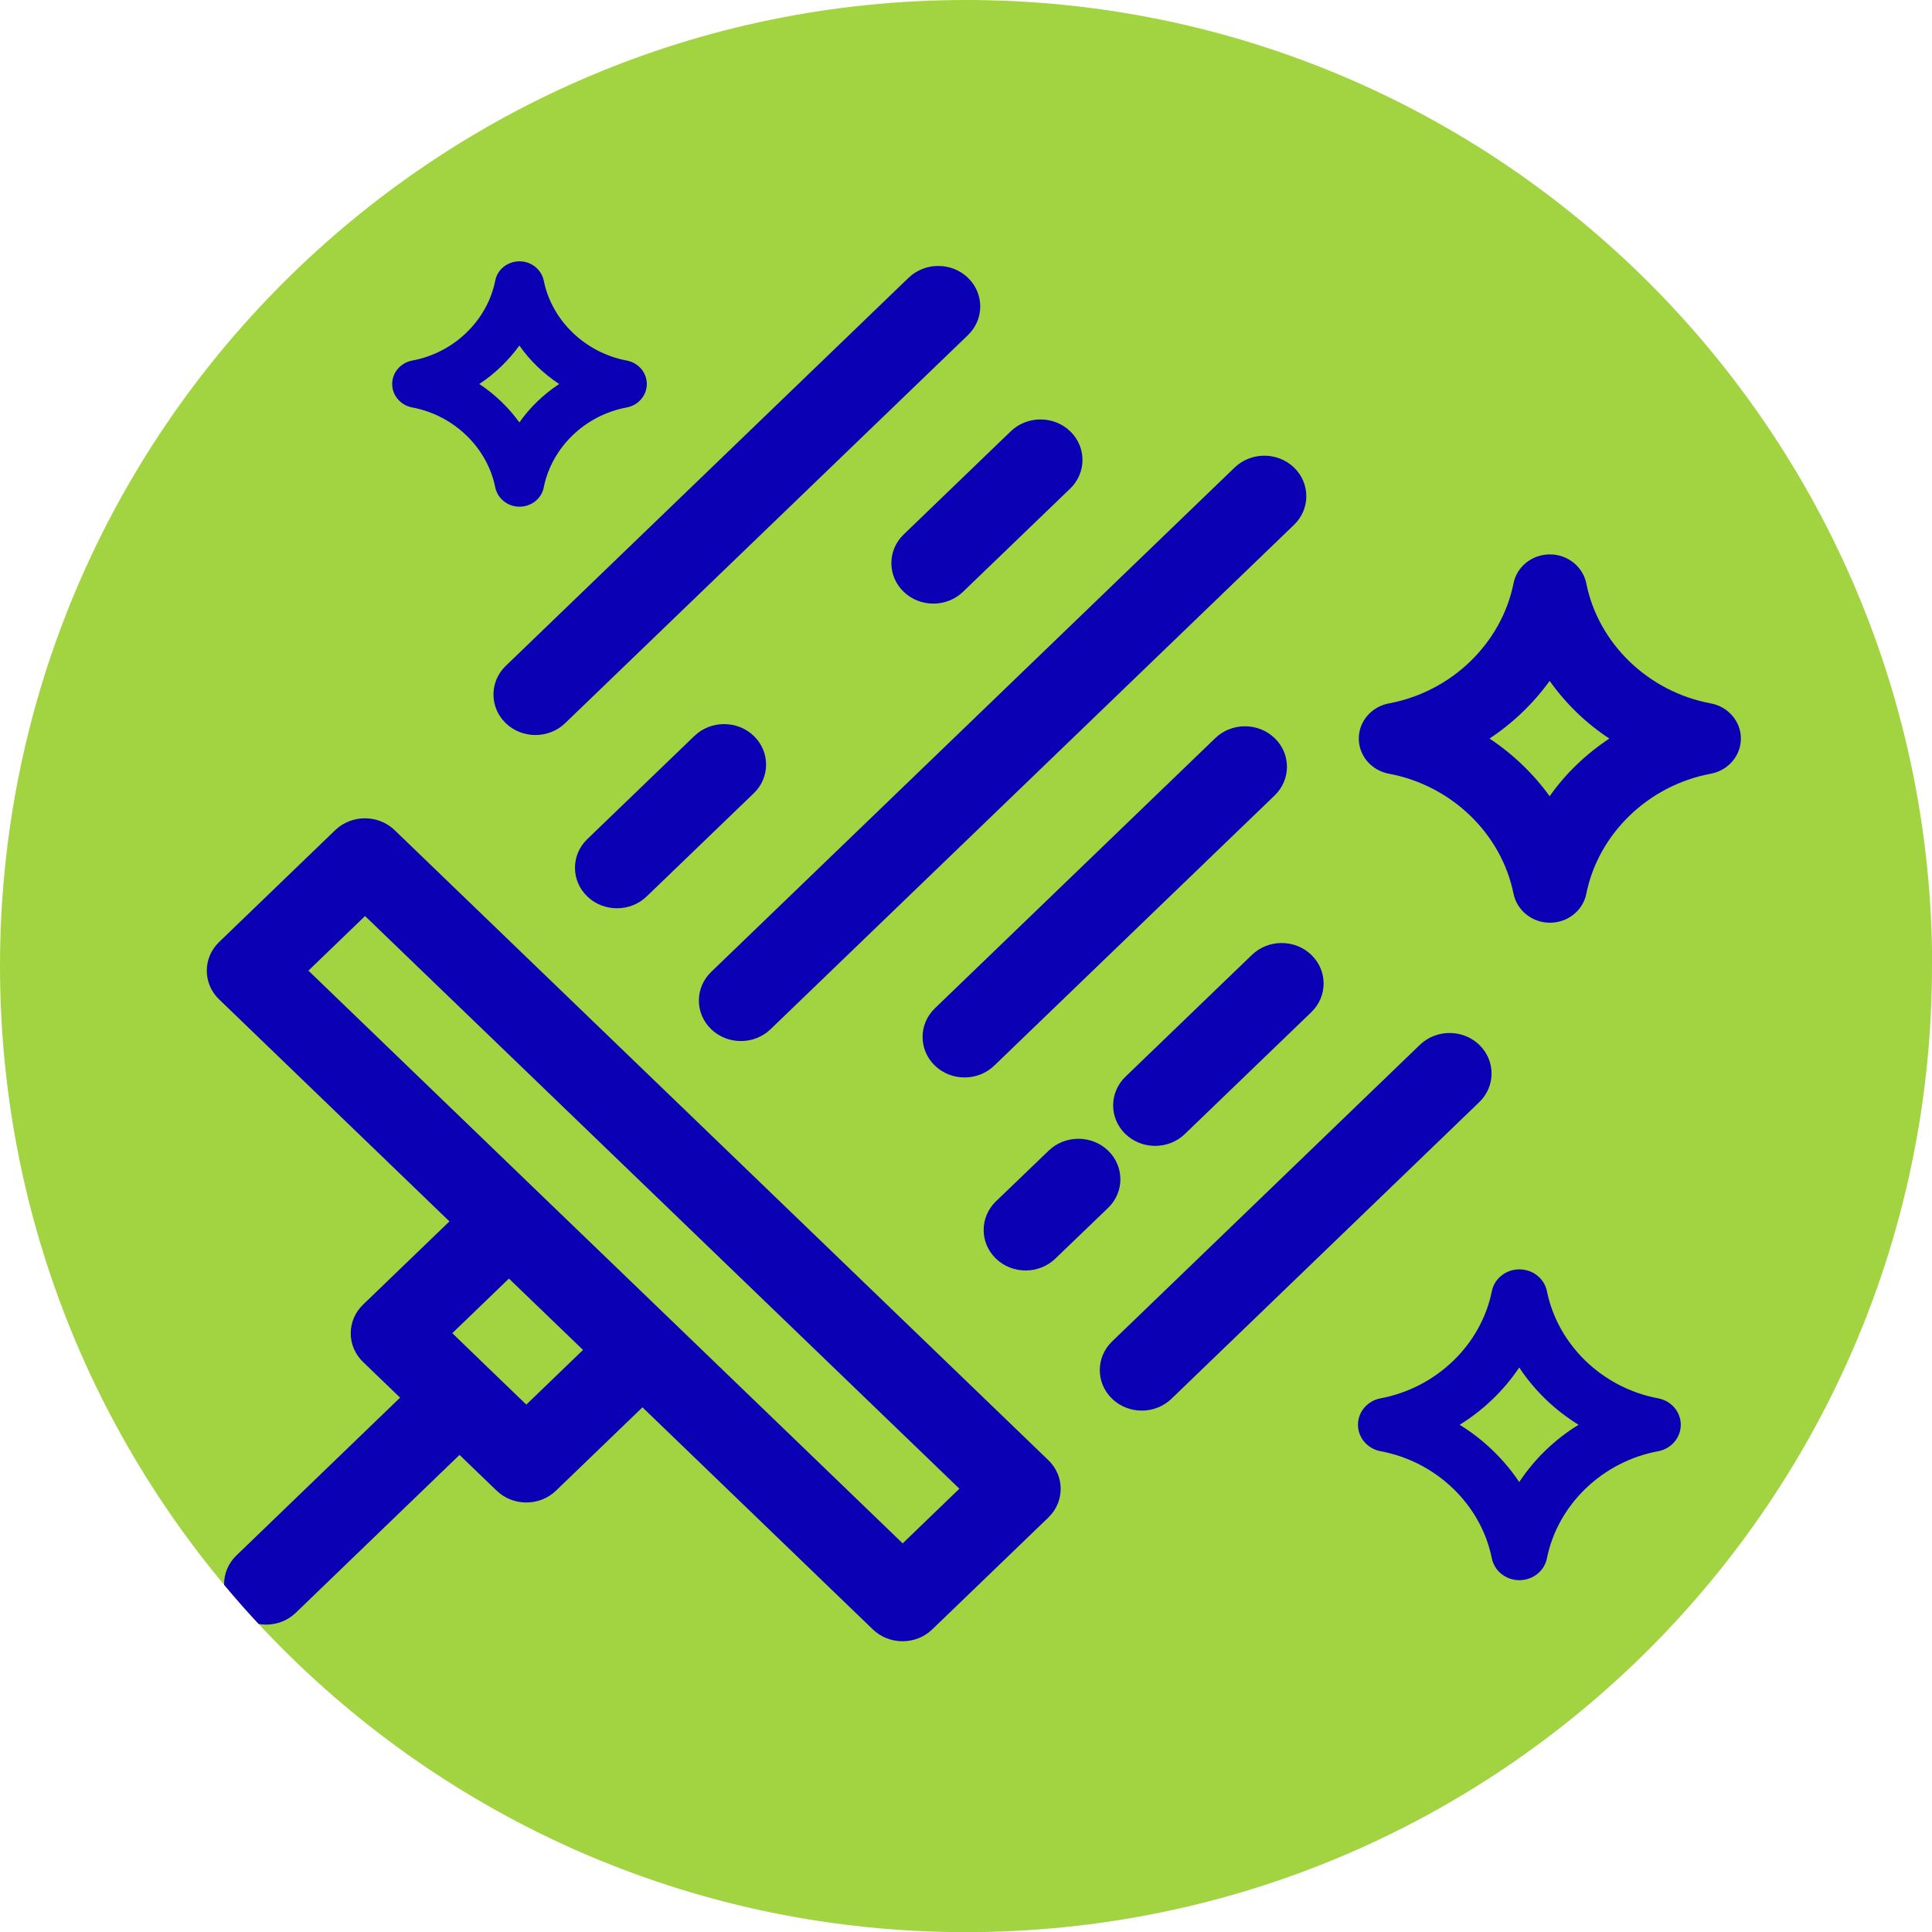 <svg viewBox="0 0 141.73 141.73" xmlns:xlink="http://www.w3.org/1999/xlink" xmlns="http://www.w3.org/2000/svg" data-name="Layer 2" id="Layer_2">
  <defs>
    <style>
      .cls-1, .cls-2 {
        fill: #a2d442;
      }

      .cls-3 {
        clip-path: url(#clippath);
      }

      .cls-4 {
        fill: #0b00b3;
      }

      .cls-4, .cls-2 {
        stroke-width: 0px;
      }
    </style>
    <clipPath id="clippath">
      <path d="m141.73,70.87c0,39.14-31.73,70.87-70.87,70.87S0,110,0,70.87,31.73,0,70.87,0s70.87,31.73,70.87,70.87Z" class="cls-2"></path>
    </clipPath>
  </defs>
  <g data-name="Layer 1" id="Layer_1-2">
    <g>
      <path d="m141.73,70.87c0,39.14-31.73,70.87-70.87,70.87S0,110,0,70.87,31.73,0,70.87,0s70.87,31.73,70.87,70.87Z" class="cls-1"></path>
      <g class="cls-3">
        <g>
          <path d="m99.62,104.52c0,.95.7,1.76,1.66,1.94,4.09.76,7.37,3.92,8.16,7.86.19.93,1.03,1.6,2.02,1.6s1.83-.67,2.02-1.6c.79-3.94,4.07-7.1,8.16-7.86.97-.18,1.66-1,1.66-1.94,0-.95-.7-1.76-1.66-1.94-4.09-.76-7.36-3.92-8.16-7.86-.19-.93-1.03-1.6-2.02-1.6s-1.83.67-2.02,1.6c-.79,3.94-4.07,7.09-8.16,7.86-.97.18-1.66,1-1.66,1.94Zm7.46,0c1.75-1.08,3.24-2.52,4.37-4.2,1.12,1.69,2.6,3.12,4.35,4.2-1.75,1.08-3.23,2.51-4.35,4.2-1.13-1.68-2.62-3.12-4.37-4.2Z" class="cls-4"></path>
          <path d="m28.77,28.17c0,.84.62,1.56,1.47,1.72,3.05.57,5.5,2.93,6.09,5.86.17.82.91,1.42,1.78,1.42s1.62-.59,1.78-1.42c.59-2.94,3.04-5.3,6.09-5.86.85-.16,1.47-.88,1.47-1.72s-.62-1.56-1.47-1.72c-3.05-.57-5.5-2.93-6.09-5.86-.17-.82-.91-1.42-1.78-1.42s-1.62.59-1.78,1.42c-.59,2.94-3.04,5.3-6.09,5.86-.85.16-1.47.88-1.47,1.72Zm6.39,0c1.15-.76,2.14-1.72,2.94-2.82.78,1.11,1.77,2.06,2.92,2.82-1.15.76-2.14,1.71-2.92,2.82-.79-1.1-1.79-2.06-2.94-2.82Z" class="cls-4"></path>
          <path d="m99.68,54.18c0,1.26.93,2.34,2.21,2.58,4.58.85,8.25,4.39,9.14,8.8.25,1.23,1.37,2.13,2.67,2.13s2.43-.89,2.67-2.13c.89-4.41,4.56-7.95,9.13-8.8,1.28-.24,2.21-1.32,2.21-2.58,0-1.26-.93-2.34-2.21-2.58-4.58-.85-8.25-4.39-9.13-8.8-.25-1.23-1.37-2.13-2.67-2.13s-2.43.89-2.67,2.13c-.89,4.41-4.56,7.95-9.14,8.8-1.28.24-2.21,1.32-2.21,2.58Zm9.59,0c1.72-1.14,3.22-2.58,4.41-4.23,1.18,1.66,2.66,3.1,4.38,4.23-1.72,1.14-3.21,2.57-4.38,4.23-1.19-1.65-2.69-3.09-4.41-4.23Z" class="cls-4"></path>
          <path d="m16.07,69.11c-1.2,1.16-1.2,3.04,0,4.2l16.9,16.29-6.34,6.11c-.58.56-.9,1.31-.9,2.1s.32,1.54.9,2.1l2.72,2.62-12.01,11.58c-1.2,1.16-1.2,3.04,0,4.2.6.58,1.39.87,2.18.87s1.58-.29,2.18-.87l12.01-11.58,2.72,2.62c.6.58,1.39.87,2.18.87s1.58-.29,2.18-.87l6.34-6.11,16.9,16.29c.6.58,1.39.87,2.18.87s1.58-.29,2.18-.87l8.52-8.21c1.2-1.16,1.2-3.04,0-4.2L28.95,60.9c-1.2-1.16-3.16-1.16-4.36,0l-8.52,8.21Zm21.27,24.69l5.43,5.23-4.16,4.01-2.72-2.62s0,0,0,0c0,0,0,0,0,0l-2.71-2.62,4.16-4.01Zm-14.72-22.59l4.16-4.01,43.6,42.01-4.16,4.01-16.9-16.29s0,0,0,0l-9.79-9.43-16.9-16.29Z" class="cls-4"></path>
          <path d="m104.16,76.65c1.2-1.16,3.16-1.16,4.36,0,1.2,1.16,1.2,3.04,0,4.2l-22.58,21.76c-.6.58-1.39.87-2.18.87-.79,0-1.58-.29-2.18-.87-1.2-1.16-1.2-3.04,0-4.2l22.58-21.76Z" class="cls-4"></path>
          <path d="m96.2,74.25l-9.28,8.94c-.6.58-1.39.87-2.18.87s-1.58-.29-2.18-.87c-1.2-1.16-1.2-3.04,0-4.2l9.28-8.94c1.2-1.16,3.16-1.16,4.36,0,1.2,1.16,1.2,3.04,0,4.2Z" class="cls-4"></path>
          <path d="m76.93,84.41c1.2-1.16,3.16-1.16,4.36,0,1.2,1.16,1.2,3.04,0,4.2l-3.87,3.72c-.6.58-1.39.87-2.18.87s-1.58-.29-2.18-.87c-1.2-1.16-1.2-3.04,0-4.2l3.87-3.72Z" class="cls-4"></path>
          <path d="m68.58,78.17c-1.2-1.16-1.2-3.04,0-4.2l20.57-19.82c1.2-1.16,3.16-1.16,4.36,0,1.2,1.16,1.2,3.04,0,4.2l-20.57,19.82c-.6.58-1.39.87-2.18.87s-1.58-.29-2.18-.87Z" class="cls-4"></path>
          <path d="m56.53,75.5c-.6.58-1.39.87-2.18.87s-1.58-.29-2.18-.87c-1.2-1.16-1.2-3.04,0-4.2l38.4-37c1.2-1.16,3.16-1.16,4.36,0,1.2,1.16,1.2,3.04,0,4.2l-38.4,37Z" class="cls-4"></path>
          <path d="m70.65,43.41c-.6.58-1.39.87-2.18.87s-1.58-.29-2.18-.87c-1.2-1.16-1.2-3.04,0-4.2l7.86-7.57c1.2-1.16,3.16-1.16,4.36,0,1.2,1.16,1.2,3.04,0,4.2l-7.86,7.57Z" class="cls-4"></path>
          <path d="m55.3,53.99c1.2,1.16,1.2,3.04,0,4.2l-7.86,7.57c-.6.58-1.39.87-2.18.87s-1.58-.29-2.18-.87c-1.2-1.16-1.2-3.04,0-4.2l7.86-7.57c1.2-1.16,3.16-1.16,4.36,0Z" class="cls-4"></path>
          <path d="m41.46,53.05c-.6.58-1.39.87-2.18.87s-1.58-.29-2.18-.87c-1.2-1.16-1.2-3.04,0-4.2l29.55-28.47c1.2-1.16,3.16-1.16,4.36,0,1.2,1.16,1.2,3.04,0,4.2l-29.55,28.47Z" class="cls-4"></path>
        </g>
      </g>
    </g>
  </g>
</svg>